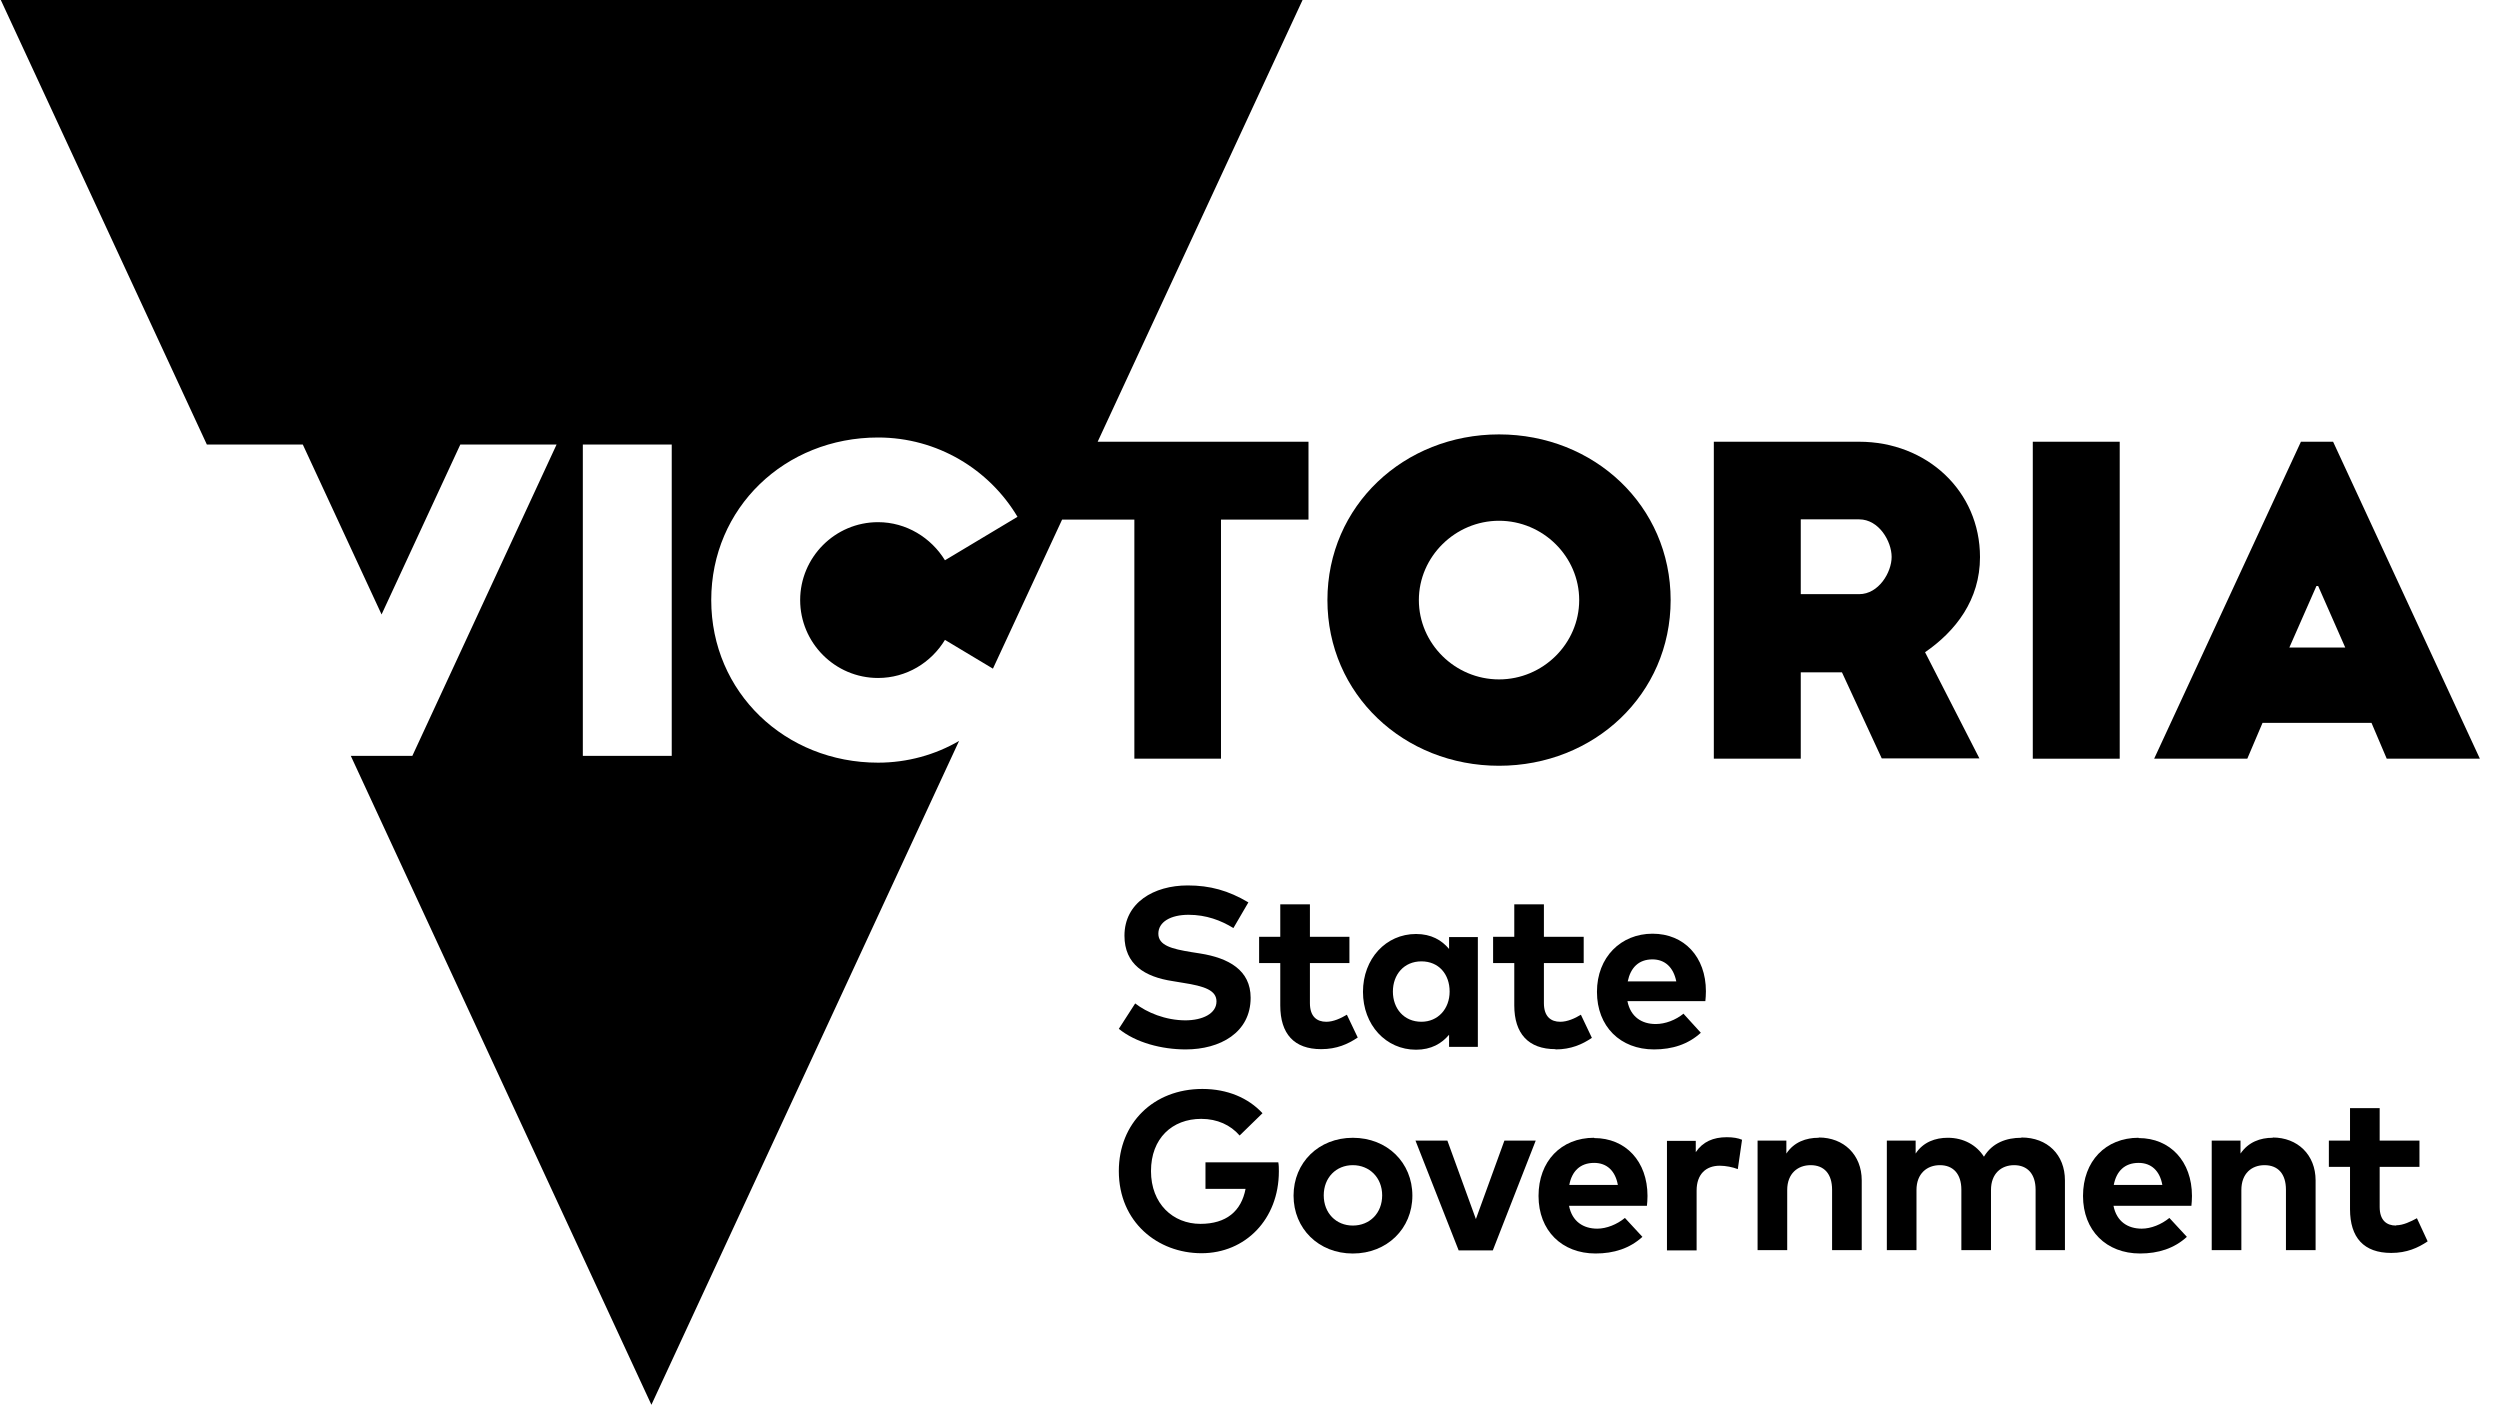 <svg width="121" height="68" viewBox="0 0 121 68" fill="none" xmlns="http://www.w3.org/2000/svg">
<g clip-path="url(#clip0_330_1481)">
<path d="M72.553 25.205C74.684 25.205 76.433 26.94 76.433 29.044C76.433 31.148 74.684 32.883 72.553 32.883C70.422 32.883 68.673 31.148 68.673 29.044C68.673 26.94 70.436 25.205 72.553 25.205ZM72.553 37.063C77.157 37.063 80.859 33.607 80.859 29.044C80.859 24.481 77.157 21.025 72.553 21.025C67.949 21.025 64.247 24.481 64.247 29.044C64.247 33.607 67.949 37.063 72.553 37.063Z" fill="black"/>
<path d="M89.984 28.757H87.157V25.137H89.984C90.941 25.137 91.555 26.202 91.555 26.954C91.555 27.705 90.927 28.757 89.984 28.757ZM93.168 31.571C94.657 30.547 95.832 29.03 95.832 26.967C95.832 23.757 93.249 21.38 89.984 21.38H82.949V36.721H87.157V32.541H89.151L91.077 36.708H95.804L93.168 31.558V31.571Z" fill="black"/>
<path d="M102.594 21.38H98.387V36.721H102.594V21.38Z" fill="black"/>
<path d="M110.805 31.339L112.116 28.361H112.198L113.509 31.339H110.818H110.805ZM111.365 21.38L104.261 36.721H108.769L109.507 34.986H114.78L115.518 36.721H120.026L112.922 21.38H111.351H111.365Z" fill="black"/>
<path d="M32.512 36.585H28.209V21.516H32.512V36.585ZM54.889 36.721H59.096V25.15H63.331V21.38H53.127L63.044 0H0.039L10.012 21.516H14.656L18.468 29.74L22.279 21.516H26.938L19.957 36.585H16.979L31.528 67.992L46.419 35.861C45.271 36.53 43.919 36.913 42.498 36.913C38.004 36.913 34.424 33.511 34.424 29.044C34.424 24.576 37.99 21.175 42.498 21.175C45.367 21.175 47.881 22.719 49.247 25.014L45.736 27.117C45.066 26.025 43.864 25.273 42.498 25.273C40.408 25.273 38.728 26.981 38.728 29.044C38.728 31.107 40.408 32.814 42.498 32.814C43.864 32.814 45.066 32.077 45.736 30.97L48.058 32.363L51.405 25.15H54.903V36.721H54.889Z" fill="black"/>
<path d="M57.389 49.385C56.405 49.385 55.504 49.003 54.943 48.566L54.151 49.795C54.971 50.465 56.227 50.792 57.389 50.792C59.042 50.792 60.531 49.986 60.531 48.292C60.531 46.954 59.465 46.366 58.085 46.148L57.648 46.079C56.733 45.929 56.064 45.765 56.064 45.191C56.064 44.617 56.665 44.276 57.525 44.276C58.386 44.276 59.096 44.549 59.697 44.918L60.422 43.675C59.452 43.101 58.564 42.855 57.484 42.855C55.845 42.855 54.424 43.689 54.424 45.287C54.424 46.68 55.408 47.282 56.76 47.486L57.252 47.568C58.318 47.732 58.878 47.937 58.878 48.47C58.878 49.057 58.208 49.385 57.361 49.385" fill="black"/>
<path d="M65.722 50.232L65.189 49.112C64.889 49.29 64.534 49.454 64.192 49.454C63.742 49.454 63.4 49.208 63.4 48.552V46.612H65.312V45.342H63.4V43.771H61.965V45.342H60.941V46.612H61.965V48.661C61.965 50.041 62.635 50.779 63.946 50.779C64.698 50.779 65.244 50.533 65.709 50.219" fill="black"/>
<path d="M68.796 49.453C67.949 49.453 67.416 48.812 67.416 47.992C67.416 47.172 67.949 46.53 68.796 46.53C69.643 46.53 70.162 47.158 70.162 47.992C70.162 48.825 69.602 49.453 68.796 49.453ZM71.528 50.656V45.355H70.135V45.929C69.779 45.505 69.274 45.205 68.536 45.205C67.074 45.205 65.968 46.407 65.968 48.005C65.968 49.604 67.074 50.806 68.536 50.806C69.274 50.806 69.779 50.505 70.135 50.082V50.669H71.528V50.656Z" fill="black"/>
<path d="M75.285 50.792C76.037 50.792 76.583 50.547 77.047 50.232L76.515 49.112C76.228 49.29 75.859 49.454 75.517 49.454C75.067 49.454 74.725 49.208 74.725 48.552V46.612H76.651V45.342H74.725V43.771H73.291V45.342H72.266V46.612H73.291V48.661C73.291 50.027 73.974 50.779 75.285 50.779" fill="black"/>
<path d="M79.971 46.434C80.585 46.434 80.995 46.817 81.132 47.5H78.782C78.919 46.844 79.301 46.434 79.984 46.434M81.487 49.057C81.105 49.371 80.599 49.563 80.135 49.563C79.465 49.563 78.919 49.221 78.768 48.456H82.539C82.553 48.333 82.566 48.142 82.566 47.978C82.566 46.311 81.514 45.191 79.984 45.191C78.454 45.191 77.293 46.325 77.293 48.005C77.293 49.686 78.427 50.792 80.053 50.792C80.941 50.792 81.706 50.546 82.32 49.986L81.487 49.071V49.057Z" fill="black"/>
<path d="M58.345 56.257V57.541H60.285C60.08 58.62 59.356 59.235 58.099 59.235C56.774 59.235 55.708 58.265 55.708 56.68C55.708 55.096 56.733 54.153 58.14 54.153C58.919 54.153 59.561 54.453 59.998 54.959L61.105 53.88C60.422 53.142 59.411 52.705 58.195 52.705C55.831 52.705 54.151 54.358 54.151 56.68C54.151 59.153 56.036 60.656 58.154 60.656C60.271 60.656 61.897 59.016 61.897 56.694C61.897 56.544 61.897 56.407 61.87 56.257H58.345Z" fill="black"/>
<path d="M65.476 59.317C64.67 59.317 64.069 58.716 64.069 57.855C64.069 56.995 64.67 56.394 65.476 56.394C66.282 56.394 66.897 56.995 66.897 57.855C66.897 58.716 66.296 59.317 65.476 59.317ZM65.476 55.069C63.823 55.069 62.608 56.271 62.608 57.869C62.608 59.467 63.823 60.67 65.476 60.67C67.129 60.67 68.359 59.467 68.359 57.869C68.359 56.271 67.143 55.069 65.476 55.069Z" fill="black"/>
<path d="M71.433 59.003L70.053 55.205H68.509L70.599 60.519H72.252L74.329 55.205H72.813L71.433 59.003Z" fill="black"/>
<path d="M75.954 57.35C76.077 56.694 76.474 56.284 77.157 56.284C77.771 56.284 78.181 56.667 78.304 57.35H75.954ZM77.157 55.068C75.558 55.068 74.465 56.202 74.465 57.883C74.465 59.563 75.599 60.669 77.225 60.669C78.113 60.669 78.878 60.424 79.493 59.864L78.646 58.948C78.263 59.262 77.758 59.467 77.307 59.467C76.638 59.467 76.091 59.126 75.941 58.361H79.711C79.725 58.238 79.739 58.047 79.739 57.883C79.739 56.216 78.687 55.082 77.157 55.082" fill="black"/>
<path d="M82.075 55.793V55.219H80.681V60.519H82.116V57.623C82.116 56.831 82.567 56.421 83.236 56.421C83.523 56.421 83.864 56.489 84.11 56.585L84.315 55.164C84.124 55.082 83.878 55.041 83.577 55.041C82.922 55.041 82.416 55.26 82.075 55.765" fill="black"/>
<path d="M88.018 55.068C87.417 55.068 86.829 55.273 86.46 55.833V55.205H85.067V60.506H86.501V57.596C86.501 56.79 87.02 56.394 87.635 56.394C88.291 56.394 88.673 56.817 88.673 57.582V60.506H90.108V57.131C90.108 55.888 89.234 55.055 88.031 55.055" fill="black"/>
<path d="M97.826 55.068C97.129 55.068 96.432 55.301 96.023 55.984C95.667 55.424 95.039 55.068 94.274 55.068C93.673 55.068 93.085 55.273 92.717 55.833V55.205H91.323V60.506H92.758V57.596C92.758 56.79 93.277 56.394 93.891 56.394C94.534 56.394 94.93 56.817 94.93 57.582V60.506H96.364V57.596C96.364 56.79 96.87 56.394 97.484 56.394C98.126 56.394 98.523 56.817 98.523 57.582V60.506H99.943V57.131C99.943 55.888 99.096 55.055 97.84 55.055" fill="black"/>
<path d="M102.307 57.35C102.43 56.694 102.826 56.284 103.509 56.284C104.124 56.284 104.534 56.667 104.657 57.35H102.307ZM103.509 55.068C101.911 55.068 100.818 56.202 100.818 57.883C100.818 59.563 101.952 60.669 103.578 60.669C104.465 60.669 105.231 60.424 105.845 59.864L104.998 58.948C104.616 59.262 104.11 59.467 103.659 59.467C102.99 59.467 102.444 59.126 102.293 58.361H106.064C106.078 58.238 106.091 58.047 106.091 57.883C106.091 56.216 105.039 55.082 103.509 55.082" fill="black"/>
<path d="M109.998 55.068C109.397 55.068 108.823 55.273 108.441 55.833V55.205H107.047V60.506H108.482V57.596C108.482 56.79 108.987 56.394 109.602 56.394C110.258 56.394 110.64 56.817 110.64 57.582V60.506H112.075V57.131C112.075 55.888 111.2 55.055 109.998 55.055" fill="black"/>
<path d="M115.968 59.317C115.517 59.317 115.176 59.071 115.176 58.415V56.475H117.102V55.205H115.176V53.634H113.741V55.205H112.717V56.475H113.741V58.525C113.741 59.904 114.411 60.642 115.736 60.642C116.487 60.642 117.034 60.396 117.498 60.082L116.979 58.962C116.678 59.126 116.31 59.303 115.982 59.303" fill="black"/>
</g>
<defs>
<clipPath id="clip0_330_1481">
<rect width="120" height="67.992" fill="white" transform="translate(0.039)"/>
</clipPath>
</defs>
</svg>
